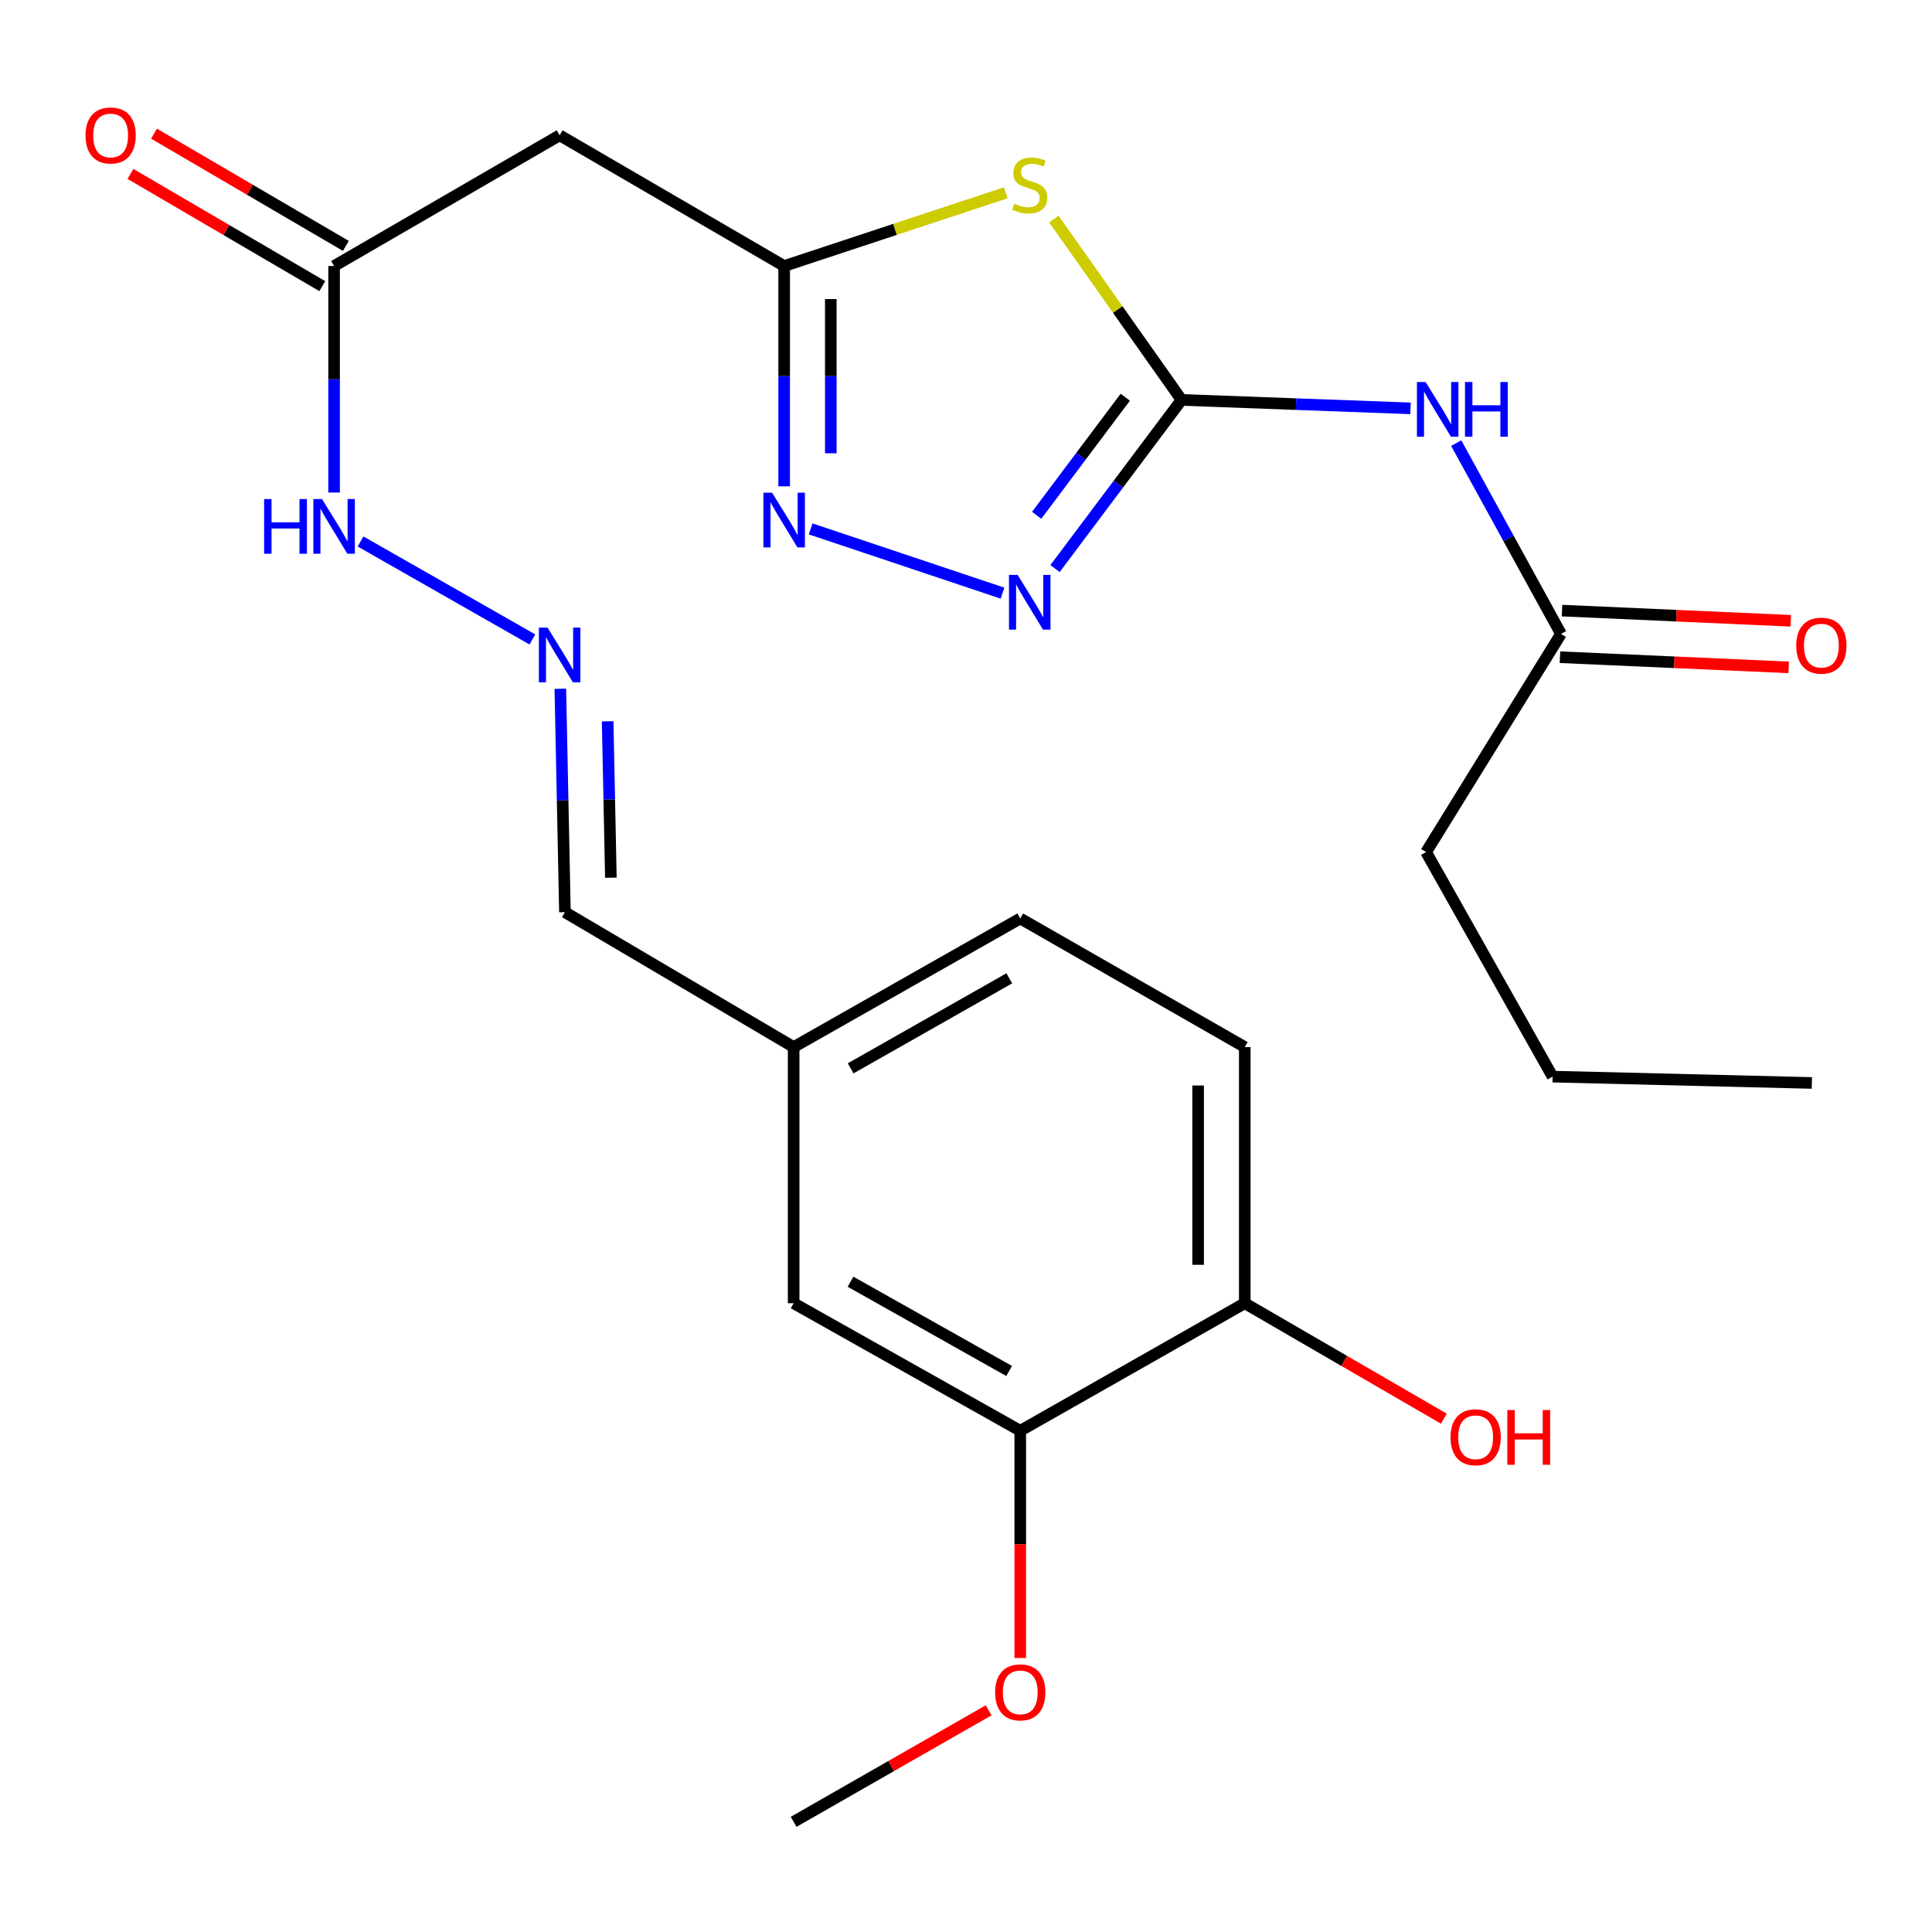 <?xml version='1.0' encoding='iso-8859-1'?>
<svg version='1.1' baseProfile='full'
              xmlns='http://www.w3.org/2000/svg'
                      xmlns:rdkit='http://www.rdkit.org/xml'
                      xmlns:xlink='http://www.w3.org/1999/xlink'
                  xml:space='preserve'
width='1000px' height='1000px' viewBox='0 0 1000 1000'>
<!-- END OF HEADER -->
<rect style='opacity:1.0;fill:#FFFFFF;stroke:none' width='1000' height='1000' x='0' y='0'> </rect>
<path class='bond-0' d='M 611.569,206.989 L 578.523,160.182' style='fill:none;fill-rule:evenodd;stroke:#000000;stroke-width:6px;stroke-linecap:butt;stroke-linejoin:miter;stroke-opacity:1' />
<path class='bond-0' d='M 578.523,160.182 L 545.478,113.375' style='fill:none;fill-rule:evenodd;stroke:#CCCC00;stroke-width:6px;stroke-linecap:butt;stroke-linejoin:miter;stroke-opacity:1' />
<path class='bond-1' d='M 611.569,206.989 L 578.82,250.644' style='fill:none;fill-rule:evenodd;stroke:#000000;stroke-width:6px;stroke-linecap:butt;stroke-linejoin:miter;stroke-opacity:1' />
<path class='bond-1' d='M 578.82,250.644 L 546.07,294.298' style='fill:none;fill-rule:evenodd;stroke:#0000FF;stroke-width:6px;stroke-linecap:butt;stroke-linejoin:miter;stroke-opacity:1' />
<path class='bond-1' d='M 582.434,205.599 L 559.509,236.157' style='fill:none;fill-rule:evenodd;stroke:#000000;stroke-width:6px;stroke-linecap:butt;stroke-linejoin:miter;stroke-opacity:1' />
<path class='bond-1' d='M 559.509,236.157 L 536.585,266.715' style='fill:none;fill-rule:evenodd;stroke:#0000FF;stroke-width:6px;stroke-linecap:butt;stroke-linejoin:miter;stroke-opacity:1' />
<path class='bond-4' d='M 611.569,206.989 L 670.826,209.177' style='fill:none;fill-rule:evenodd;stroke:#000000;stroke-width:6px;stroke-linecap:butt;stroke-linejoin:miter;stroke-opacity:1' />
<path class='bond-4' d='M 670.826,209.177 L 730.083,211.366' style='fill:none;fill-rule:evenodd;stroke:#0000FF;stroke-width:6px;stroke-linecap:butt;stroke-linejoin:miter;stroke-opacity:1' />
<path class='bond-2' d='M 520.565,99.795 L 463.222,118.744' style='fill:none;fill-rule:evenodd;stroke:#CCCC00;stroke-width:6px;stroke-linecap:butt;stroke-linejoin:miter;stroke-opacity:1' />
<path class='bond-2' d='M 463.222,118.744 L 405.879,137.693' style='fill:none;fill-rule:evenodd;stroke:#000000;stroke-width:6px;stroke-linecap:butt;stroke-linejoin:miter;stroke-opacity:1' />
<path class='bond-3' d='M 518.901,307.013 L 419.599,273.759' style='fill:none;fill-rule:evenodd;stroke:#0000FF;stroke-width:6px;stroke-linecap:butt;stroke-linejoin:miter;stroke-opacity:1' />
<path class='bond-5' d='M 405.879,137.693 L 289.67,70.033' style='fill:none;fill-rule:evenodd;stroke:#000000;stroke-width:6px;stroke-linecap:butt;stroke-linejoin:miter;stroke-opacity:1' />
<path class='bond-25' d='M 405.879,137.693 L 405.879,194.705' style='fill:none;fill-rule:evenodd;stroke:#000000;stroke-width:6px;stroke-linecap:butt;stroke-linejoin:miter;stroke-opacity:1' />
<path class='bond-25' d='M 405.879,194.705 L 405.879,251.718' style='fill:none;fill-rule:evenodd;stroke:#0000FF;stroke-width:6px;stroke-linecap:butt;stroke-linejoin:miter;stroke-opacity:1' />
<path class='bond-25' d='M 430.02,154.797 L 430.02,194.705' style='fill:none;fill-rule:evenodd;stroke:#000000;stroke-width:6px;stroke-linecap:butt;stroke-linejoin:miter;stroke-opacity:1' />
<path class='bond-25' d='M 430.02,194.705 L 430.02,234.614' style='fill:none;fill-rule:evenodd;stroke:#0000FF;stroke-width:6px;stroke-linecap:butt;stroke-linejoin:miter;stroke-opacity:1' />
<path class='bond-7' d='M 753.736,229.359 L 780.85,278.733' style='fill:none;fill-rule:evenodd;stroke:#0000FF;stroke-width:6px;stroke-linecap:butt;stroke-linejoin:miter;stroke-opacity:1' />
<path class='bond-7' d='M 780.85,278.733 L 807.965,328.107' style='fill:none;fill-rule:evenodd;stroke:#000000;stroke-width:6px;stroke-linecap:butt;stroke-linejoin:miter;stroke-opacity:1' />
<path class='bond-6' d='M 289.67,70.033 L 172.924,137.693' style='fill:none;fill-rule:evenodd;stroke:#000000;stroke-width:6px;stroke-linecap:butt;stroke-linejoin:miter;stroke-opacity:1' />
<path class='bond-11' d='M 172.924,137.693 L 172.924,196.314' style='fill:none;fill-rule:evenodd;stroke:#000000;stroke-width:6px;stroke-linecap:butt;stroke-linejoin:miter;stroke-opacity:1' />
<path class='bond-11' d='M 172.924,196.314 L 172.924,254.934' style='fill:none;fill-rule:evenodd;stroke:#0000FF;stroke-width:6px;stroke-linecap:butt;stroke-linejoin:miter;stroke-opacity:1' />
<path class='bond-13' d='M 179.019,127.275 L 129.364,98.227' style='fill:none;fill-rule:evenodd;stroke:#000000;stroke-width:6px;stroke-linecap:butt;stroke-linejoin:miter;stroke-opacity:1' />
<path class='bond-13' d='M 129.364,98.227 L 79.71,69.179' style='fill:none;fill-rule:evenodd;stroke:#FF0000;stroke-width:6px;stroke-linecap:butt;stroke-linejoin:miter;stroke-opacity:1' />
<path class='bond-13' d='M 166.83,148.111 L 117.175,119.064' style='fill:none;fill-rule:evenodd;stroke:#000000;stroke-width:6px;stroke-linecap:butt;stroke-linejoin:miter;stroke-opacity:1' />
<path class='bond-13' d='M 117.175,119.064 L 67.52,90.016' style='fill:none;fill-rule:evenodd;stroke:#FF0000;stroke-width:6px;stroke-linecap:butt;stroke-linejoin:miter;stroke-opacity:1' />
<path class='bond-14' d='M 807.428,340.165 L 866.627,342.799' style='fill:none;fill-rule:evenodd;stroke:#000000;stroke-width:6px;stroke-linecap:butt;stroke-linejoin:miter;stroke-opacity:1' />
<path class='bond-14' d='M 866.627,342.799 L 925.826,345.432' style='fill:none;fill-rule:evenodd;stroke:#FF0000;stroke-width:6px;stroke-linecap:butt;stroke-linejoin:miter;stroke-opacity:1' />
<path class='bond-14' d='M 808.501,316.049 L 867.7,318.682' style='fill:none;fill-rule:evenodd;stroke:#000000;stroke-width:6px;stroke-linecap:butt;stroke-linejoin:miter;stroke-opacity:1' />
<path class='bond-14' d='M 867.7,318.682 L 926.899,321.316' style='fill:none;fill-rule:evenodd;stroke:#FF0000;stroke-width:6px;stroke-linecap:butt;stroke-linejoin:miter;stroke-opacity:1' />
<path class='bond-21' d='M 807.965,328.107 L 738.145,441.044' style='fill:none;fill-rule:evenodd;stroke:#000000;stroke-width:6px;stroke-linecap:butt;stroke-linejoin:miter;stroke-opacity:1' />
<path class='bond-8' d='M 275.57,330.974 L 186.618,280.269' style='fill:none;fill-rule:evenodd;stroke:#0000FF;stroke-width:6px;stroke-linecap:butt;stroke-linejoin:miter;stroke-opacity:1' />
<path class='bond-16' d='M 290.029,356.499 L 291.218,414.315' style='fill:none;fill-rule:evenodd;stroke:#0000FF;stroke-width:6px;stroke-linecap:butt;stroke-linejoin:miter;stroke-opacity:1' />
<path class='bond-16' d='M 291.218,414.315 L 292.406,472.132' style='fill:none;fill-rule:evenodd;stroke:#000000;stroke-width:6px;stroke-linecap:butt;stroke-linejoin:miter;stroke-opacity:1' />
<path class='bond-16' d='M 314.521,373.348 L 315.353,413.819' style='fill:none;fill-rule:evenodd;stroke:#0000FF;stroke-width:6px;stroke-linecap:butt;stroke-linejoin:miter;stroke-opacity:1' />
<path class='bond-16' d='M 315.353,413.819 L 316.185,454.291' style='fill:none;fill-rule:evenodd;stroke:#000000;stroke-width:6px;stroke-linecap:butt;stroke-linejoin:miter;stroke-opacity:1' />
<path class='bond-9' d='M 528.083,740.559 L 410.788,674.549' style='fill:none;fill-rule:evenodd;stroke:#000000;stroke-width:6px;stroke-linecap:butt;stroke-linejoin:miter;stroke-opacity:1' />
<path class='bond-9' d='M 522.328,709.62 L 440.222,663.413' style='fill:none;fill-rule:evenodd;stroke:#000000;stroke-width:6px;stroke-linecap:butt;stroke-linejoin:miter;stroke-opacity:1' />
<path class='bond-19' d='M 528.083,740.559 L 528.083,799.368' style='fill:none;fill-rule:evenodd;stroke:#000000;stroke-width:6px;stroke-linecap:butt;stroke-linejoin:miter;stroke-opacity:1' />
<path class='bond-19' d='M 528.083,799.368 L 528.083,858.177' style='fill:none;fill-rule:evenodd;stroke:#FF0000;stroke-width:6px;stroke-linecap:butt;stroke-linejoin:miter;stroke-opacity:1' />
<path class='bond-26' d='M 528.083,740.559 L 644.293,674.549' style='fill:none;fill-rule:evenodd;stroke:#000000;stroke-width:6px;stroke-linecap:butt;stroke-linejoin:miter;stroke-opacity:1' />
<path class='bond-10' d='M 644.293,674.549 L 644.293,541.964' style='fill:none;fill-rule:evenodd;stroke:#000000;stroke-width:6px;stroke-linecap:butt;stroke-linejoin:miter;stroke-opacity:1' />
<path class='bond-10' d='M 620.152,654.661 L 620.152,561.852' style='fill:none;fill-rule:evenodd;stroke:#000000;stroke-width:6px;stroke-linecap:butt;stroke-linejoin:miter;stroke-opacity:1' />
<path class='bond-20' d='M 644.293,674.549 L 695.813,704.426' style='fill:none;fill-rule:evenodd;stroke:#000000;stroke-width:6px;stroke-linecap:butt;stroke-linejoin:miter;stroke-opacity:1' />
<path class='bond-20' d='M 695.813,704.426 L 747.334,734.304' style='fill:none;fill-rule:evenodd;stroke:#FF0000;stroke-width:6px;stroke-linecap:butt;stroke-linejoin:miter;stroke-opacity:1' />
<path class='bond-12' d='M 410.788,674.549 L 410.788,541.964' style='fill:none;fill-rule:evenodd;stroke:#000000;stroke-width:6px;stroke-linecap:butt;stroke-linejoin:miter;stroke-opacity:1' />
<path class='bond-15' d='M 644.293,541.964 L 528.083,475.404' style='fill:none;fill-rule:evenodd;stroke:#000000;stroke-width:6px;stroke-linecap:butt;stroke-linejoin:miter;stroke-opacity:1' />
<path class='bond-17' d='M 292.406,472.132 L 410.788,541.964' style='fill:none;fill-rule:evenodd;stroke:#000000;stroke-width:6px;stroke-linecap:butt;stroke-linejoin:miter;stroke-opacity:1' />
<path class='bond-18' d='M 410.788,541.964 L 528.083,475.404' style='fill:none;fill-rule:evenodd;stroke:#000000;stroke-width:6px;stroke-linecap:butt;stroke-linejoin:miter;stroke-opacity:1' />
<path class='bond-18' d='M 440.296,552.976 L 522.403,506.384' style='fill:none;fill-rule:evenodd;stroke:#000000;stroke-width:6px;stroke-linecap:butt;stroke-linejoin:miter;stroke-opacity:1' />
<path class='bond-22' d='M 511.705,885.249 L 461.246,914.113' style='fill:none;fill-rule:evenodd;stroke:#FF0000;stroke-width:6px;stroke-linecap:butt;stroke-linejoin:miter;stroke-opacity:1' />
<path class='bond-22' d='M 461.246,914.113 L 410.788,942.977' style='fill:none;fill-rule:evenodd;stroke:#000000;stroke-width:6px;stroke-linecap:butt;stroke-linejoin:miter;stroke-opacity:1' />
<path class='bond-23' d='M 738.145,441.044 L 803.619,557.253' style='fill:none;fill-rule:evenodd;stroke:#000000;stroke-width:6px;stroke-linecap:butt;stroke-linejoin:miter;stroke-opacity:1' />
<path class='bond-24' d='M 803.619,557.253 L 937.813,560.539' style='fill:none;fill-rule:evenodd;stroke:#000000;stroke-width:6px;stroke-linecap:butt;stroke-linejoin:miter;stroke-opacity:1' />
<path  class='atom-1' d='M 524.992 105.409
Q 525.312 105.529, 526.632 106.089
Q 527.952 106.649, 529.392 107.009
Q 530.872 107.329, 532.312 107.329
Q 534.992 107.329, 536.552 106.049
Q 538.112 104.729, 538.112 102.449
Q 538.112 100.889, 537.312 99.929
Q 536.552 98.969, 535.352 98.449
Q 534.152 97.929, 532.152 97.329
Q 529.632 96.569, 528.112 95.849
Q 526.632 95.129, 525.552 93.609
Q 524.512 92.089, 524.512 89.529
Q 524.512 85.969, 526.912 83.769
Q 529.352 81.569, 534.152 81.569
Q 537.432 81.569, 541.152 83.129
L 540.232 86.209
Q 536.832 84.809, 534.272 84.809
Q 531.512 84.809, 529.992 85.969
Q 528.472 87.089, 528.512 89.049
Q 528.512 90.569, 529.272 91.489
Q 530.072 92.409, 531.192 92.929
Q 532.352 93.449, 534.272 94.049
Q 536.832 94.849, 538.352 95.649
Q 539.872 96.449, 540.952 98.089
Q 542.072 99.689, 542.072 102.449
Q 542.072 106.369, 539.432 108.489
Q 536.832 110.569, 532.472 110.569
Q 529.952 110.569, 528.032 110.009
Q 526.152 109.489, 523.912 108.569
L 524.992 105.409
' fill='#CCCC00'/>
<path  class='atom-2' d='M 526.732 297.572
L 536.012 312.572
Q 536.932 314.052, 538.412 316.732
Q 539.892 319.412, 539.972 319.572
L 539.972 297.572
L 543.732 297.572
L 543.732 325.892
L 539.852 325.892
L 529.892 309.492
Q 528.732 307.572, 527.492 305.372
Q 526.292 303.172, 525.932 302.492
L 525.932 325.892
L 522.252 325.892
L 522.252 297.572
L 526.732 297.572
' fill='#0000FF'/>
<path  class='atom-4' d='M 399.619 255.004
L 408.899 270.004
Q 409.819 271.484, 411.299 274.164
Q 412.779 276.844, 412.859 277.004
L 412.859 255.004
L 416.619 255.004
L 416.619 283.324
L 412.739 283.324
L 402.779 266.924
Q 401.619 265.004, 400.379 262.804
Q 399.179 260.604, 398.819 259.924
L 398.819 283.324
L 395.139 283.324
L 395.139 255.004
L 399.619 255.004
' fill='#0000FF'/>
<path  class='atom-5' d='M 737.88 197.725
L 747.16 212.725
Q 748.08 214.205, 749.56 216.885
Q 751.04 219.565, 751.12 219.725
L 751.12 197.725
L 754.88 197.725
L 754.88 226.045
L 751 226.045
L 741.04 209.645
Q 739.88 207.725, 738.64 205.525
Q 737.44 203.325, 737.08 202.645
L 737.08 226.045
L 733.4 226.045
L 733.4 197.725
L 737.88 197.725
' fill='#0000FF'/>
<path  class='atom-5' d='M 758.28 197.725
L 762.12 197.725
L 762.12 209.765
L 776.6 209.765
L 776.6 197.725
L 780.44 197.725
L 780.44 226.045
L 776.6 226.045
L 776.6 212.965
L 762.12 212.965
L 762.12 226.045
L 758.28 226.045
L 758.28 197.725
' fill='#0000FF'/>
<path  class='atom-9' d='M 283.41 324.851
L 292.69 339.851
Q 293.61 341.331, 295.09 344.011
Q 296.57 346.691, 296.65 346.851
L 296.65 324.851
L 300.41 324.851
L 300.41 353.171
L 296.53 353.171
L 286.57 336.771
Q 285.41 334.851, 284.17 332.651
Q 282.97 330.451, 282.61 329.771
L 282.61 353.171
L 278.93 353.171
L 278.93 324.851
L 283.41 324.851
' fill='#0000FF'/>
<path  class='atom-12' d='M 136.704 258.304
L 140.544 258.304
L 140.544 270.344
L 155.024 270.344
L 155.024 258.304
L 158.864 258.304
L 158.864 286.624
L 155.024 286.624
L 155.024 273.544
L 140.544 273.544
L 140.544 286.624
L 136.704 286.624
L 136.704 258.304
' fill='#0000FF'/>
<path  class='atom-12' d='M 166.664 258.304
L 175.944 273.304
Q 176.864 274.784, 178.344 277.464
Q 179.824 280.144, 179.904 280.304
L 179.904 258.304
L 183.664 258.304
L 183.664 286.624
L 179.784 286.624
L 169.824 270.224
Q 168.664 268.304, 167.424 266.104
Q 166.224 263.904, 165.864 263.224
L 165.864 286.624
L 162.184 286.624
L 162.184 258.304
L 166.664 258.304
' fill='#0000FF'/>
<path  class='atom-14' d='M 44.265 70.113
Q 44.265 63.313, 47.625 59.513
Q 50.985 55.713, 57.265 55.713
Q 63.545 55.713, 66.905 59.513
Q 70.265 63.313, 70.265 70.113
Q 70.265 76.993, 66.865 80.913
Q 63.465 84.793, 57.265 84.793
Q 51.025 84.793, 47.625 80.913
Q 44.265 77.033, 44.265 70.113
M 57.265 81.593
Q 61.585 81.593, 63.905 78.713
Q 66.265 75.793, 66.265 70.113
Q 66.265 64.553, 63.905 61.753
Q 61.585 58.913, 57.265 58.913
Q 52.945 58.913, 50.585 61.713
Q 48.265 64.513, 48.265 70.113
Q 48.265 75.833, 50.585 78.713
Q 52.945 81.593, 57.265 81.593
' fill='#FF0000'/>
<path  class='atom-15' d='M 929.735 334.182
Q 929.735 327.382, 933.095 323.582
Q 936.455 319.782, 942.735 319.782
Q 949.015 319.782, 952.375 323.582
Q 955.735 327.382, 955.735 334.182
Q 955.735 341.062, 952.335 344.982
Q 948.935 348.862, 942.735 348.862
Q 936.495 348.862, 933.095 344.982
Q 929.735 341.102, 929.735 334.182
M 942.735 345.662
Q 947.055 345.662, 949.375 342.782
Q 951.735 339.862, 951.735 334.182
Q 951.735 328.622, 949.375 325.822
Q 947.055 322.982, 942.735 322.982
Q 938.415 322.982, 936.055 325.782
Q 933.735 328.582, 933.735 334.182
Q 933.735 339.902, 936.055 342.782
Q 938.415 345.662, 942.735 345.662
' fill='#FF0000'/>
<path  class='atom-20' d='M 515.083 875.96
Q 515.083 869.16, 518.443 865.36
Q 521.803 861.56, 528.083 861.56
Q 534.363 861.56, 537.723 865.36
Q 541.083 869.16, 541.083 875.96
Q 541.083 882.84, 537.683 886.76
Q 534.283 890.64, 528.083 890.64
Q 521.843 890.64, 518.443 886.76
Q 515.083 882.88, 515.083 875.96
M 528.083 887.44
Q 532.403 887.44, 534.723 884.56
Q 537.083 881.64, 537.083 875.96
Q 537.083 870.4, 534.723 867.6
Q 532.403 864.76, 528.083 864.76
Q 523.763 864.76, 521.403 867.56
Q 519.083 870.36, 519.083 875.96
Q 519.083 881.68, 521.403 884.56
Q 523.763 887.44, 528.083 887.44
' fill='#FF0000'/>
<path  class='atom-21' d='M 750.788 743.925
Q 750.788 737.125, 754.148 733.325
Q 757.508 729.525, 763.788 729.525
Q 770.068 729.525, 773.428 733.325
Q 776.788 737.125, 776.788 743.925
Q 776.788 750.805, 773.388 754.725
Q 769.988 758.605, 763.788 758.605
Q 757.548 758.605, 754.148 754.725
Q 750.788 750.845, 750.788 743.925
M 763.788 755.405
Q 768.108 755.405, 770.428 752.525
Q 772.788 749.605, 772.788 743.925
Q 772.788 738.365, 770.428 735.565
Q 768.108 732.725, 763.788 732.725
Q 759.468 732.725, 757.108 735.525
Q 754.788 738.325, 754.788 743.925
Q 754.788 749.645, 757.108 752.525
Q 759.468 755.405, 763.788 755.405
' fill='#FF0000'/>
<path  class='atom-21' d='M 780.188 729.845
L 784.028 729.845
L 784.028 741.885
L 798.508 741.885
L 798.508 729.845
L 802.348 729.845
L 802.348 758.165
L 798.508 758.165
L 798.508 745.085
L 784.028 745.085
L 784.028 758.165
L 780.188 758.165
L 780.188 729.845
' fill='#FF0000'/>
</svg>
